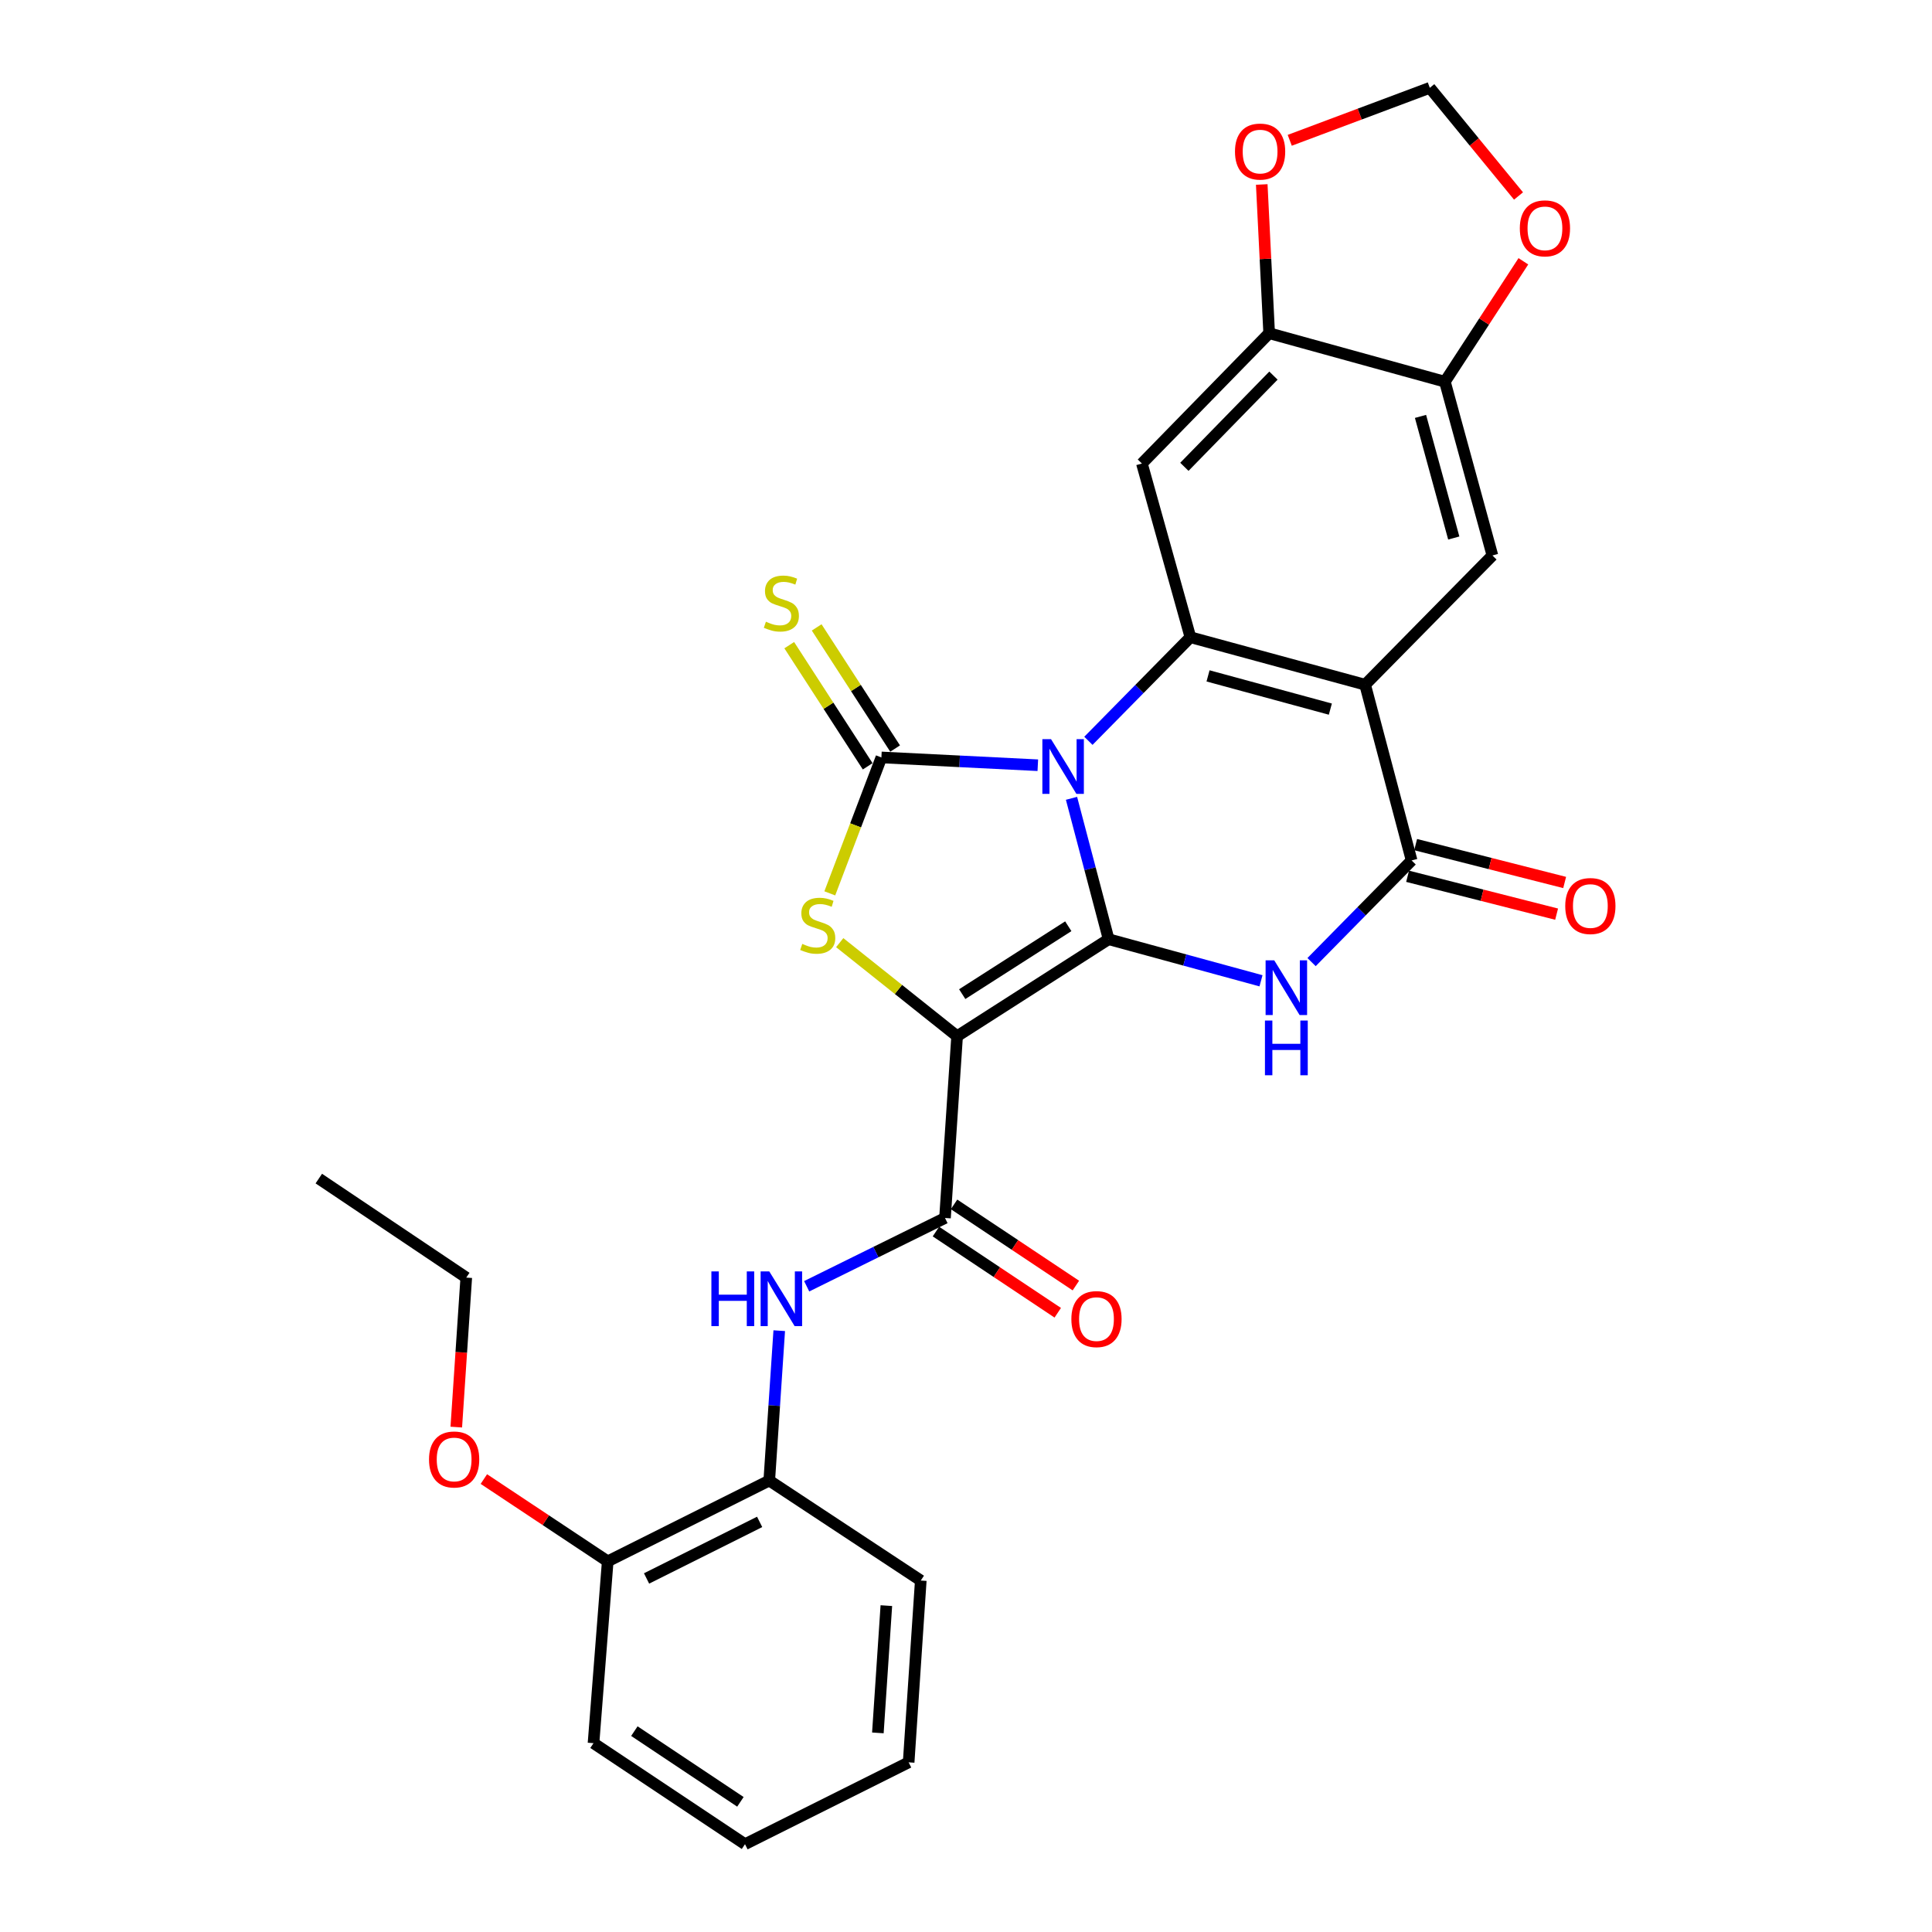 <?xml version='1.0' encoding='iso-8859-1'?>
<svg version='1.1' baseProfile='full'
              xmlns='http://www.w3.org/2000/svg'
                      xmlns:rdkit='http://www.rdkit.org/xml'
                      xmlns:xlink='http://www.w3.org/1999/xlink'
                  xml:space='preserve'
width='1000px' height='1000px' viewBox='0 0 1000 1000'>
<!-- END OF HEADER -->
<rect style='opacity:1.0;fill:#FFFFFF;stroke:none' width='1000' height='1000' x='0' y='0'> </rect>
<path class='bond-0' d='M 554.607,413.207 L 564.216,449.673' style='fill:none;fill-rule:evenodd;stroke:#0000FF;stroke-width:6px;stroke-linecap:butt;stroke-linejoin:miter;stroke-opacity:1' />
<path class='bond-0' d='M 564.216,449.673 L 573.825,486.139' style='fill:none;fill-rule:evenodd;stroke:#000000;stroke-width:6px;stroke-linecap:butt;stroke-linejoin:miter;stroke-opacity:1' />
<path class='bond-2' d='M 537.172,396.083 L 496.692,394.065' style='fill:none;fill-rule:evenodd;stroke:#0000FF;stroke-width:6px;stroke-linecap:butt;stroke-linejoin:miter;stroke-opacity:1' />
<path class='bond-2' d='M 496.692,394.065 L 456.211,392.047' style='fill:none;fill-rule:evenodd;stroke:#000000;stroke-width:6px;stroke-linecap:butt;stroke-linejoin:miter;stroke-opacity:1' />
<path class='bond-4' d='M 563.354,383.445 L 589.752,356.637' style='fill:none;fill-rule:evenodd;stroke:#0000FF;stroke-width:6px;stroke-linecap:butt;stroke-linejoin:miter;stroke-opacity:1' />
<path class='bond-4' d='M 589.752,356.637 L 616.149,329.829' style='fill:none;fill-rule:evenodd;stroke:#000000;stroke-width:6px;stroke-linecap:butt;stroke-linejoin:miter;stroke-opacity:1' />
<path class='bond-1' d='M 573.825,486.139 L 495.397,536.338' style='fill:none;fill-rule:evenodd;stroke:#000000;stroke-width:6px;stroke-linecap:butt;stroke-linejoin:miter;stroke-opacity:1' />
<path class='bond-1' d='M 552.942,479.423 L 498.043,514.562' style='fill:none;fill-rule:evenodd;stroke:#000000;stroke-width:6px;stroke-linecap:butt;stroke-linejoin:miter;stroke-opacity:1' />
<path class='bond-3' d='M 573.825,486.139 L 613.257,496.899' style='fill:none;fill-rule:evenodd;stroke:#000000;stroke-width:6px;stroke-linecap:butt;stroke-linejoin:miter;stroke-opacity:1' />
<path class='bond-3' d='M 613.257,496.899 L 652.689,507.658' style='fill:none;fill-rule:evenodd;stroke:#0000FF;stroke-width:6px;stroke-linecap:butt;stroke-linejoin:miter;stroke-opacity:1' />
<path class='bond-8' d='M 495.397,536.338 L 489.129,630.422' style='fill:none;fill-rule:evenodd;stroke:#000000;stroke-width:6px;stroke-linecap:butt;stroke-linejoin:miter;stroke-opacity:1' />
<path class='bond-29' d='M 495.397,536.338 L 465.02,512.126' style='fill:none;fill-rule:evenodd;stroke:#000000;stroke-width:6px;stroke-linecap:butt;stroke-linejoin:miter;stroke-opacity:1' />
<path class='bond-29' d='M 465.02,512.126 L 434.642,487.913' style='fill:none;fill-rule:evenodd;stroke:#CCCC00;stroke-width:6px;stroke-linecap:butt;stroke-linejoin:miter;stroke-opacity:1' />
<path class='bond-5' d='M 456.211,392.047 L 442.855,427.222' style='fill:none;fill-rule:evenodd;stroke:#000000;stroke-width:6px;stroke-linecap:butt;stroke-linejoin:miter;stroke-opacity:1' />
<path class='bond-5' d='M 442.855,427.222 L 429.499,462.397' style='fill:none;fill-rule:evenodd;stroke:#CCCC00;stroke-width:6px;stroke-linecap:butt;stroke-linejoin:miter;stroke-opacity:1' />
<path class='bond-14' d='M 463.311,387.45 L 443.01,356.096' style='fill:none;fill-rule:evenodd;stroke:#000000;stroke-width:6px;stroke-linecap:butt;stroke-linejoin:miter;stroke-opacity:1' />
<path class='bond-14' d='M 443.01,356.096 L 422.709,324.743' style='fill:none;fill-rule:evenodd;stroke:#CCCC00;stroke-width:6px;stroke-linecap:butt;stroke-linejoin:miter;stroke-opacity:1' />
<path class='bond-14' d='M 449.112,396.643 L 428.811,365.289' style='fill:none;fill-rule:evenodd;stroke:#000000;stroke-width:6px;stroke-linecap:butt;stroke-linejoin:miter;stroke-opacity:1' />
<path class='bond-14' d='M 428.811,365.289 L 408.511,333.936' style='fill:none;fill-rule:evenodd;stroke:#CCCC00;stroke-width:6px;stroke-linecap:butt;stroke-linejoin:miter;stroke-opacity:1' />
<path class='bond-30' d='M 678.864,497.98 L 704.758,471.673' style='fill:none;fill-rule:evenodd;stroke:#0000FF;stroke-width:6px;stroke-linecap:butt;stroke-linejoin:miter;stroke-opacity:1' />
<path class='bond-30' d='M 704.758,471.673 L 730.653,445.365' style='fill:none;fill-rule:evenodd;stroke:#000000;stroke-width:6px;stroke-linecap:butt;stroke-linejoin:miter;stroke-opacity:1' />
<path class='bond-6' d='M 616.149,329.829 L 706.587,354.402' style='fill:none;fill-rule:evenodd;stroke:#000000;stroke-width:6px;stroke-linecap:butt;stroke-linejoin:miter;stroke-opacity:1' />
<path class='bond-6' d='M 625.28,349.837 L 688.586,367.039' style='fill:none;fill-rule:evenodd;stroke:#000000;stroke-width:6px;stroke-linecap:butt;stroke-linejoin:miter;stroke-opacity:1' />
<path class='bond-9' d='M 616.149,329.829 L 591.05,239.927' style='fill:none;fill-rule:evenodd;stroke:#000000;stroke-width:6px;stroke-linecap:butt;stroke-linejoin:miter;stroke-opacity:1' />
<path class='bond-7' d='M 706.587,354.402 L 730.653,445.365' style='fill:none;fill-rule:evenodd;stroke:#000000;stroke-width:6px;stroke-linecap:butt;stroke-linejoin:miter;stroke-opacity:1' />
<path class='bond-10' d='M 706.587,354.402 L 772.47,287.504' style='fill:none;fill-rule:evenodd;stroke:#000000;stroke-width:6px;stroke-linecap:butt;stroke-linejoin:miter;stroke-opacity:1' />
<path class='bond-18' d='M 728.57,453.562 L 767.133,463.363' style='fill:none;fill-rule:evenodd;stroke:#000000;stroke-width:6px;stroke-linecap:butt;stroke-linejoin:miter;stroke-opacity:1' />
<path class='bond-18' d='M 767.133,463.363 L 805.697,473.163' style='fill:none;fill-rule:evenodd;stroke:#FF0000;stroke-width:6px;stroke-linecap:butt;stroke-linejoin:miter;stroke-opacity:1' />
<path class='bond-18' d='M 732.736,437.169 L 771.3,446.969' style='fill:none;fill-rule:evenodd;stroke:#000000;stroke-width:6px;stroke-linecap:butt;stroke-linejoin:miter;stroke-opacity:1' />
<path class='bond-18' d='M 771.3,446.969 L 809.863,456.77' style='fill:none;fill-rule:evenodd;stroke:#FF0000;stroke-width:6px;stroke-linecap:butt;stroke-linejoin:miter;stroke-opacity:1' />
<path class='bond-11' d='M 489.129,630.422 L 453.332,648.096' style='fill:none;fill-rule:evenodd;stroke:#000000;stroke-width:6px;stroke-linecap:butt;stroke-linejoin:miter;stroke-opacity:1' />
<path class='bond-11' d='M 453.332,648.096 L 417.535,665.77' style='fill:none;fill-rule:evenodd;stroke:#0000FF;stroke-width:6px;stroke-linecap:butt;stroke-linejoin:miter;stroke-opacity:1' />
<path class='bond-19' d='M 484.439,637.459 L 515.966,658.471' style='fill:none;fill-rule:evenodd;stroke:#000000;stroke-width:6px;stroke-linecap:butt;stroke-linejoin:miter;stroke-opacity:1' />
<path class='bond-19' d='M 515.966,658.471 L 547.492,679.482' style='fill:none;fill-rule:evenodd;stroke:#FF0000;stroke-width:6px;stroke-linecap:butt;stroke-linejoin:miter;stroke-opacity:1' />
<path class='bond-19' d='M 493.82,623.384 L 525.346,644.396' style='fill:none;fill-rule:evenodd;stroke:#000000;stroke-width:6px;stroke-linecap:butt;stroke-linejoin:miter;stroke-opacity:1' />
<path class='bond-19' d='M 525.346,644.396 L 556.873,665.407' style='fill:none;fill-rule:evenodd;stroke:#FF0000;stroke-width:6px;stroke-linecap:butt;stroke-linejoin:miter;stroke-opacity:1' />
<path class='bond-12' d='M 591.05,239.927 L 656.914,172.475' style='fill:none;fill-rule:evenodd;stroke:#000000;stroke-width:6px;stroke-linecap:butt;stroke-linejoin:miter;stroke-opacity:1' />
<path class='bond-12' d='M 613.032,241.626 L 659.136,194.41' style='fill:none;fill-rule:evenodd;stroke:#000000;stroke-width:6px;stroke-linecap:butt;stroke-linejoin:miter;stroke-opacity:1' />
<path class='bond-31' d='M 772.47,287.504 L 747.877,197.574' style='fill:none;fill-rule:evenodd;stroke:#000000;stroke-width:6px;stroke-linecap:butt;stroke-linejoin:miter;stroke-opacity:1' />
<path class='bond-31' d='M 752.465,278.476 L 735.251,215.525' style='fill:none;fill-rule:evenodd;stroke:#000000;stroke-width:6px;stroke-linecap:butt;stroke-linejoin:miter;stroke-opacity:1' />
<path class='bond-15' d='M 403.333,688.756 L 400.749,727.544' style='fill:none;fill-rule:evenodd;stroke:#0000FF;stroke-width:6px;stroke-linecap:butt;stroke-linejoin:miter;stroke-opacity:1' />
<path class='bond-15' d='M 400.749,727.544 L 398.166,766.332' style='fill:none;fill-rule:evenodd;stroke:#000000;stroke-width:6px;stroke-linecap:butt;stroke-linejoin:miter;stroke-opacity:1' />
<path class='bond-13' d='M 656.914,172.475 L 747.877,197.574' style='fill:none;fill-rule:evenodd;stroke:#000000;stroke-width:6px;stroke-linecap:butt;stroke-linejoin:miter;stroke-opacity:1' />
<path class='bond-16' d='M 656.914,172.475 L 654.996,133.981' style='fill:none;fill-rule:evenodd;stroke:#000000;stroke-width:6px;stroke-linecap:butt;stroke-linejoin:miter;stroke-opacity:1' />
<path class='bond-16' d='M 654.996,133.981 L 653.078,95.488' style='fill:none;fill-rule:evenodd;stroke:#FF0000;stroke-width:6px;stroke-linecap:butt;stroke-linejoin:miter;stroke-opacity:1' />
<path class='bond-17' d='M 747.877,197.574 L 768.185,166.409' style='fill:none;fill-rule:evenodd;stroke:#000000;stroke-width:6px;stroke-linecap:butt;stroke-linejoin:miter;stroke-opacity:1' />
<path class='bond-17' d='M 768.185,166.409 L 788.493,135.244' style='fill:none;fill-rule:evenodd;stroke:#FF0000;stroke-width:6px;stroke-linecap:butt;stroke-linejoin:miter;stroke-opacity:1' />
<path class='bond-21' d='M 398.166,766.332 L 314.551,808.149' style='fill:none;fill-rule:evenodd;stroke:#000000;stroke-width:6px;stroke-linecap:butt;stroke-linejoin:miter;stroke-opacity:1' />
<path class='bond-21' d='M 393.189,787.732 L 334.659,817.004' style='fill:none;fill-rule:evenodd;stroke:#000000;stroke-width:6px;stroke-linecap:butt;stroke-linejoin:miter;stroke-opacity:1' />
<path class='bond-23' d='M 398.166,766.332 L 476.594,818.081' style='fill:none;fill-rule:evenodd;stroke:#000000;stroke-width:6px;stroke-linecap:butt;stroke-linejoin:miter;stroke-opacity:1' />
<path class='bond-20' d='M 667.57,72.622 L 703.819,59.038' style='fill:none;fill-rule:evenodd;stroke:#FF0000;stroke-width:6px;stroke-linecap:butt;stroke-linejoin:miter;stroke-opacity:1' />
<path class='bond-20' d='M 703.819,59.038 L 740.068,45.455' style='fill:none;fill-rule:evenodd;stroke:#000000;stroke-width:6px;stroke-linecap:butt;stroke-linejoin:miter;stroke-opacity:1' />
<path class='bond-32' d='M 785.985,101.443 L 763.027,73.449' style='fill:none;fill-rule:evenodd;stroke:#FF0000;stroke-width:6px;stroke-linecap:butt;stroke-linejoin:miter;stroke-opacity:1' />
<path class='bond-32' d='M 763.027,73.449 L 740.068,45.455' style='fill:none;fill-rule:evenodd;stroke:#000000;stroke-width:6px;stroke-linecap:butt;stroke-linejoin:miter;stroke-opacity:1' />
<path class='bond-22' d='M 314.551,808.149 L 282.499,786.854' style='fill:none;fill-rule:evenodd;stroke:#000000;stroke-width:6px;stroke-linecap:butt;stroke-linejoin:miter;stroke-opacity:1' />
<path class='bond-22' d='M 282.499,786.854 L 250.447,765.559' style='fill:none;fill-rule:evenodd;stroke:#FF0000;stroke-width:6px;stroke-linecap:butt;stroke-linejoin:miter;stroke-opacity:1' />
<path class='bond-24' d='M 314.551,808.149 L 307.202,902.26' style='fill:none;fill-rule:evenodd;stroke:#000000;stroke-width:6px;stroke-linecap:butt;stroke-linejoin:miter;stroke-opacity:1' />
<path class='bond-25' d='M 236.174,738.66 L 238.756,699.971' style='fill:none;fill-rule:evenodd;stroke:#FF0000;stroke-width:6px;stroke-linecap:butt;stroke-linejoin:miter;stroke-opacity:1' />
<path class='bond-25' d='M 238.756,699.971 L 241.338,661.282' style='fill:none;fill-rule:evenodd;stroke:#000000;stroke-width:6px;stroke-linecap:butt;stroke-linejoin:miter;stroke-opacity:1' />
<path class='bond-27' d='M 476.594,818.081 L 470.316,912.183' style='fill:none;fill-rule:evenodd;stroke:#000000;stroke-width:6px;stroke-linecap:butt;stroke-linejoin:miter;stroke-opacity:1' />
<path class='bond-27' d='M 458.775,831.071 L 454.381,896.942' style='fill:none;fill-rule:evenodd;stroke:#000000;stroke-width:6px;stroke-linecap:butt;stroke-linejoin:miter;stroke-opacity:1' />
<path class='bond-33' d='M 307.202,902.26 L 385.611,954.545' style='fill:none;fill-rule:evenodd;stroke:#000000;stroke-width:6px;stroke-linecap:butt;stroke-linejoin:miter;stroke-opacity:1' />
<path class='bond-33' d='M 328.348,896.03 L 383.234,932.63' style='fill:none;fill-rule:evenodd;stroke:#000000;stroke-width:6px;stroke-linecap:butt;stroke-linejoin:miter;stroke-opacity:1' />
<path class='bond-26' d='M 241.338,661.282 L 165.015,610.03' style='fill:none;fill-rule:evenodd;stroke:#000000;stroke-width:6px;stroke-linecap:butt;stroke-linejoin:miter;stroke-opacity:1' />
<path class='bond-28' d='M 470.316,912.183 L 385.611,954.545' style='fill:none;fill-rule:evenodd;stroke:#000000;stroke-width:6px;stroke-linecap:butt;stroke-linejoin:miter;stroke-opacity:1' />
<path  class='atom-0' d='M 544.007 382.576
L 553.287 397.576
Q 554.207 399.056, 555.687 401.736
Q 557.167 404.416, 557.247 404.576
L 557.247 382.576
L 561.007 382.576
L 561.007 410.896
L 557.127 410.896
L 547.167 394.496
Q 546.007 392.576, 544.767 390.376
Q 543.567 388.176, 543.207 387.496
L 543.207 410.896
L 539.527 410.896
L 539.527 382.576
L 544.007 382.576
' fill='#0000FF'/>
<path  class='atom-4' d='M 659.553 497.079
L 668.833 512.079
Q 669.753 513.559, 671.233 516.239
Q 672.713 518.919, 672.793 519.079
L 672.793 497.079
L 676.553 497.079
L 676.553 525.399
L 672.673 525.399
L 662.713 508.999
Q 661.553 507.079, 660.313 504.879
Q 659.113 502.679, 658.753 501.999
L 658.753 525.399
L 655.073 525.399
L 655.073 497.079
L 659.553 497.079
' fill='#0000FF'/>
<path  class='atom-4' d='M 654.733 528.231
L 658.573 528.231
L 658.573 540.271
L 673.053 540.271
L 673.053 528.231
L 676.893 528.231
L 676.893 556.551
L 673.053 556.551
L 673.053 543.471
L 658.573 543.471
L 658.573 556.551
L 654.733 556.551
L 654.733 528.231
' fill='#0000FF'/>
<path  class='atom-6' d='M 415.256 488.558
Q 415.576 488.678, 416.896 489.238
Q 418.216 489.798, 419.656 490.158
Q 421.136 490.478, 422.576 490.478
Q 425.256 490.478, 426.816 489.198
Q 428.376 487.878, 428.376 485.598
Q 428.376 484.038, 427.576 483.078
Q 426.816 482.118, 425.616 481.598
Q 424.416 481.078, 422.416 480.478
Q 419.896 479.718, 418.376 478.998
Q 416.896 478.278, 415.816 476.758
Q 414.776 475.238, 414.776 472.678
Q 414.776 469.118, 417.176 466.918
Q 419.616 464.718, 424.416 464.718
Q 427.696 464.718, 431.416 466.278
L 430.496 469.358
Q 427.096 467.958, 424.536 467.958
Q 421.776 467.958, 420.256 469.118
Q 418.736 470.238, 418.776 472.198
Q 418.776 473.718, 419.536 474.638
Q 420.336 475.558, 421.456 476.078
Q 422.616 476.598, 424.536 477.198
Q 427.096 477.998, 428.616 478.798
Q 430.136 479.598, 431.216 481.238
Q 432.336 482.838, 432.336 485.598
Q 432.336 489.518, 429.696 491.638
Q 427.096 493.718, 422.736 493.718
Q 420.216 493.718, 418.296 493.158
Q 416.416 492.638, 414.176 491.718
L 415.256 488.558
' fill='#CCCC00'/>
<path  class='atom-12' d='M 368.214 658.079
L 372.054 658.079
L 372.054 670.119
L 386.534 670.119
L 386.534 658.079
L 390.374 658.079
L 390.374 686.399
L 386.534 686.399
L 386.534 673.319
L 372.054 673.319
L 372.054 686.399
L 368.214 686.399
L 368.214 658.079
' fill='#0000FF'/>
<path  class='atom-12' d='M 398.174 658.079
L 407.454 673.079
Q 408.374 674.559, 409.854 677.239
Q 411.334 679.919, 411.414 680.079
L 411.414 658.079
L 415.174 658.079
L 415.174 686.399
L 411.294 686.399
L 401.334 669.999
Q 400.174 668.079, 398.934 665.879
Q 397.734 663.679, 397.374 662.999
L 397.374 686.399
L 393.694 686.399
L 393.694 658.079
L 398.174 658.079
' fill='#0000FF'/>
<path  class='atom-15' d='M 396.434 321.797
Q 396.754 321.917, 398.074 322.477
Q 399.394 323.037, 400.834 323.397
Q 402.314 323.717, 403.754 323.717
Q 406.434 323.717, 407.994 322.437
Q 409.554 321.117, 409.554 318.837
Q 409.554 317.277, 408.754 316.317
Q 407.994 315.357, 406.794 314.837
Q 405.594 314.317, 403.594 313.717
Q 401.074 312.957, 399.554 312.237
Q 398.074 311.517, 396.994 309.997
Q 395.954 308.477, 395.954 305.917
Q 395.954 302.357, 398.354 300.157
Q 400.794 297.957, 405.594 297.957
Q 408.874 297.957, 412.594 299.517
L 411.674 302.597
Q 408.274 301.197, 405.714 301.197
Q 402.954 301.197, 401.434 302.357
Q 399.914 303.477, 399.954 305.437
Q 399.954 306.957, 400.714 307.877
Q 401.514 308.797, 402.634 309.317
Q 403.794 309.837, 405.714 310.437
Q 408.274 311.237, 409.794 312.037
Q 411.314 312.837, 412.394 314.477
Q 413.514 316.077, 413.514 318.837
Q 413.514 322.757, 410.874 324.877
Q 408.274 326.957, 403.914 326.957
Q 401.394 326.957, 399.474 326.397
Q 397.594 325.877, 395.354 324.957
L 396.434 321.797
' fill='#CCCC00'/>
<path  class='atom-17' d='M 639.225 78.453
Q 639.225 71.653, 642.585 67.853
Q 645.945 64.052, 652.225 64.052
Q 658.505 64.052, 661.865 67.853
Q 665.225 71.653, 665.225 78.453
Q 665.225 85.332, 661.825 89.252
Q 658.425 93.132, 652.225 93.132
Q 645.985 93.132, 642.585 89.252
Q 639.225 85.373, 639.225 78.453
M 652.225 89.933
Q 656.545 89.933, 658.865 87.052
Q 661.225 84.132, 661.225 78.453
Q 661.225 72.892, 658.865 70.093
Q 656.545 67.252, 652.225 67.252
Q 647.905 67.252, 645.545 70.052
Q 643.225 72.853, 643.225 78.453
Q 643.225 84.172, 645.545 87.052
Q 647.905 89.933, 652.225 89.933
' fill='#FF0000'/>
<path  class='atom-18' d='M 786.655 118.193
Q 786.655 111.393, 790.015 107.593
Q 793.375 103.793, 799.655 103.793
Q 805.935 103.793, 809.295 107.593
Q 812.655 111.393, 812.655 118.193
Q 812.655 125.073, 809.255 128.993
Q 805.855 132.873, 799.655 132.873
Q 793.415 132.873, 790.015 128.993
Q 786.655 125.113, 786.655 118.193
M 799.655 129.673
Q 803.975 129.673, 806.295 126.793
Q 808.655 123.873, 808.655 118.193
Q 808.655 112.633, 806.295 109.833
Q 803.975 106.993, 799.655 106.993
Q 795.335 106.993, 792.975 109.793
Q 790.655 112.593, 790.655 118.193
Q 790.655 123.913, 792.975 126.793
Q 795.335 129.673, 799.655 129.673
' fill='#FF0000'/>
<path  class='atom-19' d='M 810.167 468.957
Q 810.167 462.157, 813.527 458.357
Q 816.887 454.557, 823.167 454.557
Q 829.447 454.557, 832.807 458.357
Q 836.167 462.157, 836.167 468.957
Q 836.167 475.837, 832.767 479.757
Q 829.367 483.637, 823.167 483.637
Q 816.927 483.637, 813.527 479.757
Q 810.167 475.877, 810.167 468.957
M 823.167 480.437
Q 827.487 480.437, 829.807 477.557
Q 832.167 474.637, 832.167 468.957
Q 832.167 463.397, 829.807 460.597
Q 827.487 457.757, 823.167 457.757
Q 818.847 457.757, 816.487 460.557
Q 814.167 463.357, 814.167 468.957
Q 814.167 474.677, 816.487 477.557
Q 818.847 480.437, 823.167 480.437
' fill='#FF0000'/>
<path  class='atom-20' d='M 554.538 682.759
Q 554.538 675.959, 557.898 672.159
Q 561.258 668.359, 567.538 668.359
Q 573.818 668.359, 577.178 672.159
Q 580.538 675.959, 580.538 682.759
Q 580.538 689.639, 577.138 693.559
Q 573.738 697.439, 567.538 697.439
Q 561.298 697.439, 557.898 693.559
Q 554.538 689.679, 554.538 682.759
M 567.538 694.239
Q 571.858 694.239, 574.178 691.359
Q 576.538 688.439, 576.538 682.759
Q 576.538 677.199, 574.178 674.399
Q 571.858 671.559, 567.538 671.559
Q 563.218 671.559, 560.858 674.359
Q 558.538 677.159, 558.538 682.759
Q 558.538 688.479, 560.858 691.359
Q 563.218 694.239, 567.538 694.239
' fill='#FF0000'/>
<path  class='atom-23' d='M 222.061 755.417
Q 222.061 748.617, 225.421 744.817
Q 228.781 741.017, 235.061 741.017
Q 241.341 741.017, 244.701 744.817
Q 248.061 748.617, 248.061 755.417
Q 248.061 762.297, 244.661 766.217
Q 241.261 770.097, 235.061 770.097
Q 228.821 770.097, 225.421 766.217
Q 222.061 762.337, 222.061 755.417
M 235.061 766.897
Q 239.381 766.897, 241.701 764.017
Q 244.061 761.097, 244.061 755.417
Q 244.061 749.857, 241.701 747.057
Q 239.381 744.217, 235.061 744.217
Q 230.741 744.217, 228.381 747.017
Q 226.061 749.817, 226.061 755.417
Q 226.061 761.137, 228.381 764.017
Q 230.741 766.897, 235.061 766.897
' fill='#FF0000'/>
</svg>
